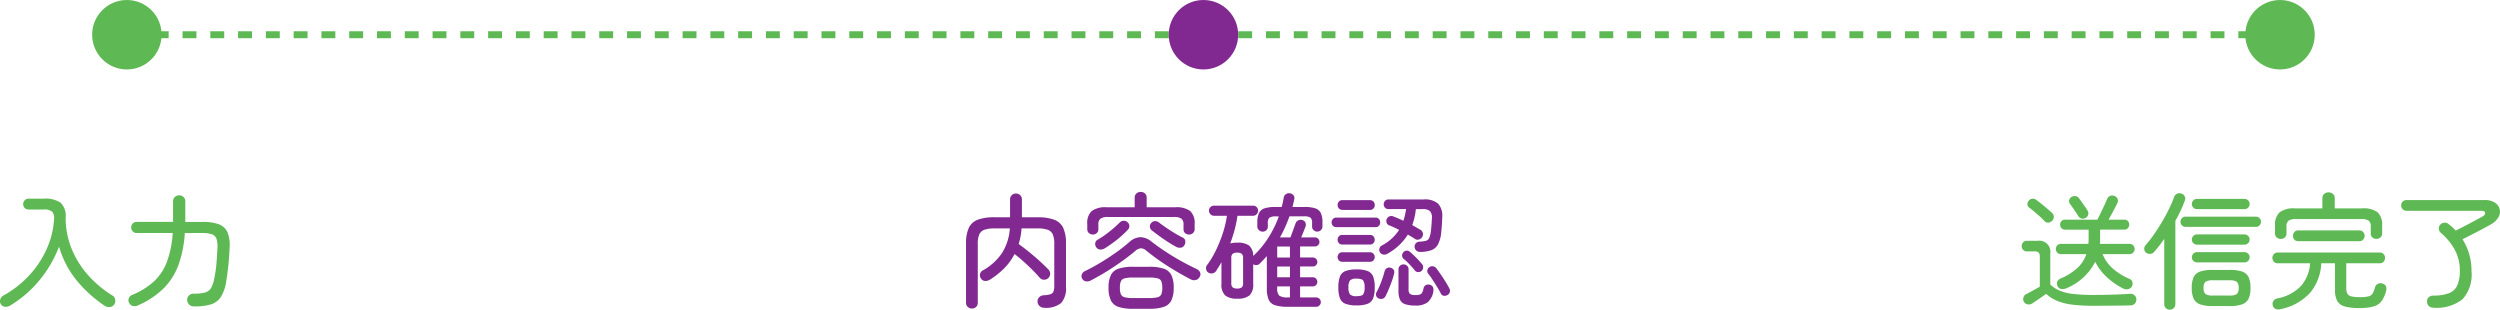 <svg xmlns="http://www.w3.org/2000/svg" width="359.938" height="44.584" viewBox="0 0 359.938 44.584"><g transform="translate(-786.734 -643)"><path d="M-15.858,1.026a1.206,1.206,0,0,1-.72.135.737.737,0,0,1-.576-.387.8.8,0,0,1-.072-.666.9.9,0,0,1,.414-.54,14.79,14.79,0,0,0,3.771-2.943A14.017,14.017,0,0,0-10.53-7.182,12.135,12.135,0,0,0-9.486-11.43,1.4,1.4,0,0,0-9.738-12.5a1.7,1.7,0,0,0-1.242-.333h-2.178a.747.747,0,0,1-.549-.225.747.747,0,0,1-.225-.549.777.777,0,0,1,.225-.558.733.733,0,0,1,.549-.234h2.178a3.944,3.944,0,0,1,2.439.585,2.637,2.637,0,0,1,.729,2.151,11.784,11.784,0,0,0,.828,4.4,13.121,13.121,0,0,0,2.34,3.807A15.787,15.787,0,0,0-1.08-.45a.832.832,0,0,1,.4.585A.929.929,0,0,1-.828.846a.838.838,0,0,1-.63.36,1.152,1.152,0,0,1-.738-.18A18.584,18.584,0,0,1-6.282-2.691a13.687,13.687,0,0,1-2.484-4.8A17.162,17.162,0,0,1-11.619-2.61,16.454,16.454,0,0,1-15.858,1.026Zm26.55.09a.974.974,0,0,1-.72-.252A1.014,1.014,0,0,1,9.684.216a.843.843,0,0,1,.252-.675.968.968,0,0,1,.7-.261,6.193,6.193,0,0,0,1.6-.162A1.433,1.433,0,0,0,13.1-1.5a4.142,4.142,0,0,0,.468-1.341,16.338,16.338,0,0,0,.3-1.9q.1-1,.171-2.565A3.387,3.387,0,0,0,13.9-8.622a1.081,1.081,0,0,0-.666-.648,4.092,4.092,0,0,0-1.368-.18H9.342a16.491,16.491,0,0,1-.9,4.563A9.361,9.361,0,0,1,6.309-1.5,12.28,12.28,0,0,1,2.592.972a1.083,1.083,0,0,1-.765.072.812.812,0,0,1-.513-.45.763.763,0,0,1-.036-.648A.811.811,0,0,1,1.764-.54,10.73,10.73,0,0,0,4.9-2.484,7.383,7.383,0,0,0,6.768-5.31,14.669,14.669,0,0,0,7.6-9.45H2.43a.775.775,0,0,1-.585-.234.8.8,0,0,1-.225-.576.777.777,0,0,1,.225-.558.775.775,0,0,1,.585-.234H7.65V-14a.832.832,0,0,1,.261-.639.88.88,0,0,1,.621-.243.88.88,0,0,1,.621.243A.832.832,0,0,1,9.414-14v2.664a2.32,2.32,0,0,1-.018.288h2.538a6.362,6.362,0,0,1,2.34.351A2.174,2.174,0,0,1,15.5-9.531a5.043,5.043,0,0,1,.288,2.241q-.072,1.62-.2,2.736T15.3-2.466a5.8,5.8,0,0,1-.774,2.232A2.634,2.634,0,0,1,13.086.828,8.194,8.194,0,0,1,10.692,1.116Z" transform="translate(804 686)" fill="#5eb954"/><path d="M-33.336,1.422a.844.844,0,0,1-.594-.234.8.8,0,0,1-.252-.612v-8.5a5.342,5.342,0,0,1,.4-2.268,2.3,2.3,0,0,1,1.305-1.179,6.866,6.866,0,0,1,2.421-.351h2.214v-2.556a.818.818,0,0,1,.252-.63A.844.844,0,0,1-27-15.138a.867.867,0,0,1,.612.234.818.818,0,0,1,.252.63v2.556H-23.9a6.789,6.789,0,0,1,2.412.351,2.3,2.3,0,0,1,1.3,1.179,5.342,5.342,0,0,1,.4,2.268v6.228A3.156,3.156,0,0,1-20.5.639a3.5,3.5,0,0,1-2.448.675.945.945,0,0,1-.639-.243.881.881,0,0,1-.3-.657.788.788,0,0,1,.243-.621.9.9,0,0,1,.6-.279,4.263,4.263,0,0,0,.99-.144.683.683,0,0,0,.459-.4,2.354,2.354,0,0,0,.117-.846V-7.92A3.208,3.208,0,0,0-21.7-9.27a1.27,1.27,0,0,0-.747-.657,4.445,4.445,0,0,0-1.458-.189H-26.19a8.908,8.908,0,0,1-.144,1.17,10.145,10.145,0,0,1-.27,1.08q.486.342,1.08.81t1.206.99q.612.522,1.134,1.017t.882.873a.864.864,0,0,1,.234.63.852.852,0,0,1-.288.594.834.834,0,0,1-.612.225.779.779,0,0,1-.594-.279q-.45-.522-1.071-1.143T-25.92-5.364q-.666-.594-1.278-1.062a8.1,8.1,0,0,1-1.476,2.043,11.622,11.622,0,0,1-2.07,1.647,1.163,1.163,0,0,1-.675.189.738.738,0,0,1-.6-.333.814.814,0,0,1-.144-.657.759.759,0,0,1,.4-.531,7.943,7.943,0,0,0,2.736-2.466,7.491,7.491,0,0,0,1.152-3.582H-30.06a4.459,4.459,0,0,0-1.449.189,1.27,1.27,0,0,0-.756.657,3.208,3.208,0,0,0-.225,1.35v8.5a.811.811,0,0,1-.243.612A.835.835,0,0,1-33.336,1.422Zm23.2.036a6.526,6.526,0,0,1-2.088-.27A1.862,1.862,0,0,1-13.329.252a4.115,4.115,0,0,1-.333-1.818,4.1,4.1,0,0,1,.333-1.827,1.869,1.869,0,0,1,1.107-.927,6.526,6.526,0,0,1,2.088-.27h2.322a6.526,6.526,0,0,1,2.088.27,1.869,1.869,0,0,1,1.107.927,4.1,4.1,0,0,1,.333,1.827A4.115,4.115,0,0,1-4.617.252a1.862,1.862,0,0,1-1.107.936,6.526,6.526,0,0,1-2.088.27Zm-5.8-10.692a.794.794,0,0,1-.558-.216.725.725,0,0,1-.234-.558v-.738a2.365,2.365,0,0,1,.63-1.863,3.339,3.339,0,0,1,2.178-.549H-9.9v-1.4a.729.729,0,0,1,.261-.594.918.918,0,0,1,.6-.216.908.908,0,0,1,.612.216.741.741,0,0,1,.252.594v1.4h4.1a3.339,3.339,0,0,1,2.178.549,2.365,2.365,0,0,1,.63,1.863v.738a.725.725,0,0,1-.234.558.794.794,0,0,1-.558.216.861.861,0,0,1-.576-.2.691.691,0,0,1-.234-.558v-.684a1.027,1.027,0,0,0-.3-.837,1.784,1.784,0,0,0-1.089-.243h-9.5a1.745,1.745,0,0,0-1.071.243,1.027,1.027,0,0,0-.3.837v.684a.691.691,0,0,1-.234.558A.861.861,0,0,1-15.93-9.234Zm-.306,6.624a1.078,1.078,0,0,1-.693.117.771.771,0,0,1-.531-.4A.711.711,0,0,1-17.5-3.51a.853.853,0,0,1,.459-.468q1.116-.54,2.25-1.224t2.187-1.431a23.98,23.98,0,0,0,1.917-1.5,2.5,2.5,0,0,1,1.611-.72,2.637,2.637,0,0,1,1.611.648q.9.7,1.98,1.413t2.241,1.359q1.161.648,2.277,1.17A.93.93,0,0,1-.495-3.8.646.646,0,0,1-.54-3.15a.836.836,0,0,1-.549.459,1,1,0,0,1-.729-.081q-1.674-.864-3.375-1.953A31.313,31.313,0,0,1-8.226-6.912a1.245,1.245,0,0,0-.8-.342,1.44,1.44,0,0,0-.8.4,35.891,35.891,0,0,1-2.988,2.214A36.087,36.087,0,0,1-16.236-2.61Zm6.1,2.52h2.322A4.694,4.694,0,0,0-6.6-.207a.777.777,0,0,0,.54-.432,2.457,2.457,0,0,0,.135-.927,2.457,2.457,0,0,0-.135-.927.777.777,0,0,0-.54-.432,4.694,4.694,0,0,0-1.215-.117h-2.322a4.71,4.71,0,0,0-1.206.117.781.781,0,0,0-.549.432,2.457,2.457,0,0,0-.135.927,2.457,2.457,0,0,0,.135.927.781.781,0,0,0,.549.432A4.71,4.71,0,0,0-10.134-.09ZM-14.2-7.254a1.158,1.158,0,0,1-.675.18.7.7,0,0,1-.567-.342.772.772,0,0,1-.135-.576.631.631,0,0,1,.333-.486,13.471,13.471,0,0,0,1.71-1.179,18.213,18.213,0,0,0,1.476-1.305.8.8,0,0,1,.585-.252.772.772,0,0,1,.567.234.688.688,0,0,1,.243.54.776.776,0,0,1-.243.54,15.38,15.38,0,0,1-1.539,1.413A18.44,18.44,0,0,1-14.2-7.254Zm10.26-.216q-.54-.288-1.17-.693t-1.233-.846q-.6-.441-1.089-.819a.7.7,0,0,1-.279-.513.69.69,0,0,1,.189-.549A.683.683,0,0,1-7-11.16a.828.828,0,0,1,.576.18q.468.36,1.062.765t1.206.774q.612.369,1.152.639a.6.6,0,0,1,.378.441.874.874,0,0,1-.09.621.7.7,0,0,1-.54.4A1.052,1.052,0,0,1-3.942-7.47ZM12.15,1.17A5.949,5.949,0,0,1,10.314.945a1.476,1.476,0,0,1-.927-.81,4.156,4.156,0,0,1-.261-1.647V-6.138q-.234.288-.5.558T8.1-5.04a.678.678,0,0,1-.45.2.832.832,0,0,1-.486-.108v2.808A2.159,2.159,0,0,1,6.633-.468,2.638,2.638,0,0,1,4.878,0,2.638,2.638,0,0,1,3.123-.468a2.159,2.159,0,0,1-.531-1.674V-5.256q-.18.342-.387.666t-.4.63a.776.776,0,0,1-.5.315.822.822,0,0,1-.612-.117.675.675,0,0,1-.306-.477A.727.727,0,0,1,.5-4.806a13.187,13.187,0,0,0,1.3-2.16,19.023,19.023,0,0,0,1.008-2.52,14.9,14.9,0,0,0,.576-2.448H1.512a.691.691,0,0,1-.5-.216.711.711,0,0,1-.216-.522.682.682,0,0,1,.216-.513.706.706,0,0,1,.5-.207H7.146a.7.7,0,0,1,.513.207.7.7,0,0,1,.207.513.727.727,0,0,1-.207.522.682.682,0,0,1-.513.216H4.9A17.9,17.9,0,0,1,3.852-7.956a4.272,4.272,0,0,1,1.026-.108,2.735,2.735,0,0,1,1.7.423,1.958,1.958,0,0,1,.585,1.5A13.787,13.787,0,0,0,9.342-8.766a15.6,15.6,0,0,0,1.512-3.078h-.432a1.556,1.556,0,0,0-.918.189.961.961,0,0,0-.234.765v.54a.662.662,0,0,1-.216.495.727.727,0,0,1-.522.207.772.772,0,0,1-.54-.216.685.685,0,0,1-.234-.522v-.576a3.172,3.172,0,0,1,.234-1.35A1.327,1.327,0,0,1,8.784-13a4.728,4.728,0,0,1,1.53-.2h.954q.09-.342.162-.675t.126-.675a.764.764,0,0,1,.342-.513.76.76,0,0,1,.594-.1.8.8,0,0,1,.495.306.651.651,0,0,1,.081.576q-.054.27-.117.54t-.135.54H14.58a4.728,4.728,0,0,1,1.53.2,1.327,1.327,0,0,1,.792.684,3.172,3.172,0,0,1,.234,1.35v.576a.7.7,0,0,1-.225.522.741.741,0,0,1-.531.216.737.737,0,0,1-.513-.207.65.65,0,0,1-.225-.495v-.54a.985.985,0,0,0-.225-.765,1.552,1.552,0,0,0-.927-.189H12.384q-.288.792-.621,1.548a15.467,15.467,0,0,1-.747,1.476h1.512q.108-.288.252-.684l.279-.765.207-.567a.735.735,0,0,1,.405-.441.78.78,0,0,1,.6-.027.655.655,0,0,1,.414.369.784.784,0,0,1,.018.549q-.09.234-.279.711t-.351.855h1.962a.655.655,0,0,1,.468.189.631.631,0,0,1,.2.477.611.611,0,0,1-.2.459.655.655,0,0,1-.468.189H13.914v1.584H15.75a.625.625,0,0,1,.459.189.625.625,0,0,1,.189.459.625.625,0,0,1-.189.459.625.625,0,0,1-.459.189H13.914v1.548H15.75a.611.611,0,0,1,.459.2.655.655,0,0,1,.189.468.625.625,0,0,1-.189.459.625.625,0,0,1-.459.189H13.914V-.18h2.3a.661.661,0,0,1,.486.2.64.64,0,0,1,.2.468.661.661,0,0,1-.2.486.661.661,0,0,1-.486.2ZM4.86-1.458a1.026,1.026,0,0,0,.648-.162.763.763,0,0,0,.2-.612V-5.85a.763.763,0,0,0-.2-.612,1.026,1.026,0,0,0-.648-.162,1.026,1.026,0,0,0-.648.162.763.763,0,0,0-.2.612v3.618a.763.763,0,0,0,.2.612A1.026,1.026,0,0,0,4.86-1.458Zm5.76-4.464h1.836V-7.506H10.62Zm0,2.844h1.836V-4.626H10.62Zm1.53,2.9h.306V-1.764H10.62v.252a1.424,1.424,0,0,0,.3,1.08A2.054,2.054,0,0,0,12.15-.18ZM26.442-6.444a.85.85,0,0,1-.567.09A.7.7,0,0,1,25.4-6.7a.659.659,0,0,1-.063-.531.64.64,0,0,1,.315-.405A6.631,6.631,0,0,0,28.17-9.9q-.378-.2-.747-.369t-.711-.3a.569.569,0,0,1-.351-.4.727.727,0,0,1,.045-.54.771.771,0,0,1,.405-.351.7.7,0,0,1,.549.027q.324.126.684.279t.738.333a6.257,6.257,0,0,0,.234-.81q.09-.414.162-.864h-2.52a.676.676,0,0,1-.513-.2.677.677,0,0,1-.189-.486.709.709,0,0,1,.189-.495.66.66,0,0,1,.513-.207H31.68a2.926,2.926,0,0,1,2.124.621,2.646,2.646,0,0,1,.576,1.989q-.018.558-.054,1.08t-.09,1.026A4.55,4.55,0,0,1,33.759-7.8a1.822,1.822,0,0,1-.963.828,4.811,4.811,0,0,1-1.548.243.815.815,0,0,1-.576-.171.751.751,0,0,1-.27-.531.707.707,0,0,1,.18-.54.714.714,0,0,1,.5-.234,4.842,4.842,0,0,0,.954-.126.725.725,0,0,0,.477-.423A3.843,3.843,0,0,0,32.76-9.81q.036-.36.072-.783t.054-.909a1.47,1.47,0,0,0-.252-1.089,1.565,1.565,0,0,0-1.116-.3h-.936a9.239,9.239,0,0,1-.522,2.3q.324.18.621.351l.549.315a.765.765,0,0,1,.36.477.74.74,0,0,1-.108.585.752.752,0,0,1-.477.351.652.652,0,0,1-.567-.1q-.216-.144-.477-.3t-.531-.315A7.977,7.977,0,0,1,26.442-6.444ZM22.05.972a4.386,4.386,0,0,1-1.6-.234,1.387,1.387,0,0,1-.8-.8,4.34,4.34,0,0,1-.225-1.557,4.34,4.34,0,0,1,.225-1.557,1.387,1.387,0,0,1,.8-.8,4.386,4.386,0,0,1,1.6-.234,4.311,4.311,0,0,1,1.593.234,1.389,1.389,0,0,1,.792.8A4.34,4.34,0,0,1,24.66-1.62a4.34,4.34,0,0,1-.225,1.557,1.389,1.389,0,0,1-.792.8A4.311,4.311,0,0,1,22.05.972ZM30.51.99a4.406,4.406,0,0,1-1.485-.2,1.235,1.235,0,0,1-.738-.666,3.168,3.168,0,0,1-.207-1.26V-4.212a.674.674,0,0,1,.216-.522.722.722,0,0,1,.5-.2.745.745,0,0,1,.522.2.674.674,0,0,1,.216.522v2.826a.938.938,0,0,0,.189.693,1.4,1.4,0,0,0,.855.171,1.3,1.3,0,0,0,.765-.162,1.37,1.37,0,0,0,.333-.774.714.714,0,0,1,.351-.5A.738.738,0,0,1,32.6-2a.641.641,0,0,1,.441.342.964.964,0,0,1,.063.576,2.6,2.6,0,0,1-.81,1.593A2.807,2.807,0,0,1,30.51.99ZM19.1-10.3a.591.591,0,0,1-.468-.207.706.706,0,0,1-.18-.477.706.706,0,0,1,.18-.477.591.591,0,0,1,.468-.207H24.8a.585.585,0,0,1,.477.207.727.727,0,0,1,.171.477.727.727,0,0,1-.171.477.585.585,0,0,1-.477.207ZM20-12.78a.639.639,0,0,1-.495-.207.709.709,0,0,1-.189-.5.709.709,0,0,1,.189-.495A.639.639,0,0,1,20-14.184h3.978a.639.639,0,0,1,.5.207.709.709,0,0,1,.189.495.709.709,0,0,1-.189.5.639.639,0,0,1-.5.207ZM19.98-7.794A.611.611,0,0,1,19.494-8a.706.706,0,0,1-.18-.477.729.729,0,0,1,.18-.495.611.611,0,0,1,.486-.207h4.014a.611.611,0,0,1,.486.207.729.729,0,0,1,.18.495A.706.706,0,0,1,24.48-8a.611.611,0,0,1-.486.207Zm0,2.484a.611.611,0,0,1-.486-.207.706.706,0,0,1-.18-.477.706.706,0,0,1,.18-.477.611.611,0,0,1,.486-.207h4.014a.611.611,0,0,1,.486.207.706.706,0,0,1,.18.477.706.706,0,0,1-.18.477.611.611,0,0,1-.486.207ZM35.154-.54a.744.744,0,0,1-.531.126.546.546,0,0,1-.441-.324q-.2-.4-.522-.927t-.666-1.053q-.342-.522-.63-.882a.6.6,0,0,1-.126-.5.669.669,0,0,1,.288-.432.681.681,0,0,1,.54-.126.746.746,0,0,1,.468.288q.288.378.639.891t.675,1.035q.324.522.54.936a.727.727,0,0,1,.09.558A.657.657,0,0,1,35.154-.54Zm-9.936.5a.6.6,0,0,1-.342-.351.691.691,0,0,1,.036-.531,7.253,7.253,0,0,0,.441-.891q.225-.531.423-1.107t.306-1.026a.732.732,0,0,1,.342-.45.652.652,0,0,1,.54-.054.718.718,0,0,1,.423.3.6.6,0,0,1,.063.531,8.377,8.377,0,0,1-.324,1.1q-.216.594-.45,1.161a10.6,10.6,0,0,1-.468,1,.674.674,0,0,1-.423.369A.812.812,0,0,1,25.218-.036ZM22.05-.36q.738,0,.945-.252A1.7,1.7,0,0,0,23.2-1.62a1.7,1.7,0,0,0-.207-1q-.207-.261-.945-.261a1.249,1.249,0,0,0-.954.261,1.646,1.646,0,0,0-.216,1A1.642,1.642,0,0,0,21.1-.612,1.279,1.279,0,0,0,22.05-.36Zm8.424-3.654q-.306-.4-.774-.891a9.464,9.464,0,0,0-.864-.819.612.612,0,0,1-.234-.441.693.693,0,0,1,.144-.477.669.669,0,0,1,.459-.27.641.641,0,0,1,.513.162,12.112,12.112,0,0,1,.909.846q.495.5.783.864a.664.664,0,0,1,.225.486.75.75,0,0,1-.189.522.693.693,0,0,1-.486.207A.631.631,0,0,1,30.474-4.014Z" transform="translate(960 686)" fill="#812990"/><path d="M-20.574-1.458A10.4,10.4,0,0,1-22.941-3.1,7.518,7.518,0,0,1-24.606-5.31a8.058,8.058,0,0,1-4.212,3.834,1.179,1.179,0,0,1-.684.081.722.722,0,0,1-.522-.405.78.78,0,0,1-.054-.63.815.815,0,0,1,.486-.468A8.5,8.5,0,0,0-27.18-4.41a4.885,4.885,0,0,0,1.3-2h-3.672a.662.662,0,0,1-.522-.225.755.755,0,0,1-.2-.513.745.745,0,0,1,.2-.522.674.674,0,0,1,.522-.216h3.96q.018-.2.027-.387t.009-.387V-9.936h-3.4a.647.647,0,0,1-.513-.216.742.742,0,0,1-.189-.5.732.732,0,0,1,.189-.513.66.66,0,0,1,.513-.207H-24.3q.2-.378.477-.954t.54-1.134q.261-.558.387-.882a.793.793,0,0,1,.441-.459.779.779,0,0,1,.6.009.778.778,0,0,1,.45.387.666.666,0,0,1,0,.6q-.2.45-.576,1.152t-.7,1.278h2.25a.683.683,0,0,1,.531.207.732.732,0,0,1,.189.513.742.742,0,0,1-.189.5.668.668,0,0,1-.531.216H-23.9v1.665a2.161,2.161,0,0,1-.036.387h4.266a.7.7,0,0,1,.54.216.745.745,0,0,1,.2.522.755.755,0,0,1-.2.513.682.682,0,0,1-.54.225h-3.87a5.468,5.468,0,0,0,1.458,2.07,9.072,9.072,0,0,0,2.412,1.494.647.647,0,0,1,.414.441.86.86,0,0,1-.054.621.824.824,0,0,1-.549.414A.981.981,0,0,1-20.574-1.458Zm-4.3,2.484A24.207,24.207,0,0,1-27.891.864a8.5,8.5,0,0,1-2.178-.54A5.372,5.372,0,0,1-31.662-.684l-.693.477-.774.531Q-33.5.576-33.7.7a.874.874,0,0,1-.639.117.753.753,0,0,1-.531-.351.828.828,0,0,1-.072-.63.773.773,0,0,1,.378-.486q.306-.144.909-.477t1.071-.6V-5.994a.942.942,0,0,0-.162-.639.87.87,0,0,0-.63-.171h-1.08a.67.67,0,0,1-.54-.234.788.788,0,0,1-.2-.522.811.811,0,0,1,.2-.54.67.67,0,0,1,.54-.234h1.6a1.591,1.591,0,0,1,1.782,1.818v4.482a4.606,4.606,0,0,0,1.35.882,7.15,7.15,0,0,0,1.908.468,24.441,24.441,0,0,0,2.934.144q1.584,0,2.925-.045T-19.62-.7a.838.838,0,0,1,.666.207.779.779,0,0,1,.27.6.886.886,0,0,1-.225.612.859.859,0,0,1-.675.252Q-20.268.99-21.195,1l-1.9.018Q-24.066,1.026-24.876,1.026ZM-31.9-11.16a7.942,7.942,0,0,0-.675-.666q-.405-.36-.819-.711t-.738-.585a.572.572,0,0,1-.234-.477.734.734,0,0,1,.2-.513.778.778,0,0,1,.486-.279.729.729,0,0,1,.558.153q.36.252.792.6t.837.7q.405.351.675.6a.736.736,0,0,1,.252.558.793.793,0,0,1-.252.576.822.822,0,0,1-.549.252A.641.641,0,0,1-31.9-11.16Zm5.94-.486a.771.771,0,0,1-.585.117.793.793,0,0,1-.495-.351q-.144-.252-.378-.594t-.459-.666q-.225-.324-.369-.522a.583.583,0,0,1-.108-.522.748.748,0,0,1,.306-.45.934.934,0,0,1,.576-.135.7.7,0,0,1,.5.279q.162.2.405.549t.486.693a5.843,5.843,0,0,1,.351.54.7.7,0,0,1,.117.594A.75.75,0,0,1-25.956-11.646ZM-7.722,1.062A5.128,5.128,0,0,1-9.522.81a1.614,1.614,0,0,1-.918-.819,3.631,3.631,0,0,1-.27-1.539,3.631,3.631,0,0,1,.27-1.539,1.58,1.58,0,0,1,.918-.81,5.3,5.3,0,0,1,1.8-.243h2.484a5.3,5.3,0,0,1,1.8.243,1.58,1.58,0,0,1,.918.81,3.631,3.631,0,0,1,.27,1.539A3.631,3.631,0,0,1-2.52-.009,1.614,1.614,0,0,1-3.438.81a5.128,5.128,0,0,1-1.8.252Zm-6.156.522a.777.777,0,0,1-.558-.225A.775.775,0,0,1-14.67.774V-8.6A21,21,0,0,1-16.146-6.7a.775.775,0,0,1-.549.252.908.908,0,0,1-.6-.18.7.7,0,0,1-.252-.513.753.753,0,0,1,.18-.549,16.624,16.624,0,0,0,1.215-1.557q.621-.891,1.188-1.854t1.017-1.89a15.8,15.8,0,0,0,.7-1.647.79.79,0,0,1,.441-.477.815.815,0,0,1,.639-.009.772.772,0,0,1,.45.4.724.724,0,0,1,0,.63q-.252.684-.594,1.422t-.756,1.476V.774a.775.775,0,0,1-.234.585A.8.8,0,0,1-13.878,1.584Zm2.286-11.916a.711.711,0,0,1-.522-.216.711.711,0,0,1-.216-.522.711.711,0,0,1,.216-.522.711.711,0,0,1,.522-.216H-1.476a.711.711,0,0,1,.522.216.711.711,0,0,1,.216.522.711.711,0,0,1-.216.522.711.711,0,0,1-.522.216Zm1.638-2.556a.711.711,0,0,1-.522-.216.711.711,0,0,1-.216-.522.711.711,0,0,1,.216-.522.711.711,0,0,1,.522-.216h6.84a.711.711,0,0,1,.522.216.711.711,0,0,1,.216.522.711.711,0,0,1-.216.522.711.711,0,0,1-.522.216Zm0,7.668a.711.711,0,0,1-.522-.216.711.711,0,0,1-.216-.522.711.711,0,0,1,.216-.522A.711.711,0,0,1-9.954-6.7h6.84a.711.711,0,0,1,.522.216.711.711,0,0,1,.216.522.711.711,0,0,1-.216.522.711.711,0,0,1-.522.216Zm0-2.556a.711.711,0,0,1-.522-.216.711.711,0,0,1-.216-.522.711.711,0,0,1,.216-.522.711.711,0,0,1,.522-.216h6.84a.711.711,0,0,1,.522.216.711.711,0,0,1,.216.522.711.711,0,0,1-.216.522.711.711,0,0,1-.522.216ZM-7.65-.45h2.358A1.886,1.886,0,0,0-4.239-.657a1.079,1.079,0,0,0,.279-.891,1.079,1.079,0,0,0-.279-.891,1.886,1.886,0,0,0-1.053-.207H-7.65a1.936,1.936,0,0,0-1.062.207A1.059,1.059,0,0,0-9-1.548a1.059,1.059,0,0,0,.288.891A1.936,1.936,0,0,0-7.65-.45Zm9.7,1.962a.976.976,0,0,1-.711-.045A.748.748,0,0,1,.954.954.751.751,0,0,1,1.062.306.867.867,0,0,1,1.6-.036,6.3,6.3,0,0,0,4.995-1.8,5.552,5.552,0,0,0,6.336-5.094H1.656a.7.7,0,0,1-.549-.234A.791.791,0,0,1,.9-5.868a.791.791,0,0,1,.207-.54.7.7,0,0,1,.549-.234H16.38a.67.67,0,0,1,.54.234.811.811,0,0,1,.2.54.811.811,0,0,1-.2.54.67.67,0,0,1-.54.234H11.538v3.582a1.615,1.615,0,0,0,.162.8.888.888,0,0,0,.585.387,5.106,5.106,0,0,0,1.2.108,4.983,4.983,0,0,0,1.269-.117.948.948,0,0,0,.585-.423,3.834,3.834,0,0,0,.342-.9.829.829,0,0,1,.414-.486.836.836,0,0,1,.7-.018.719.719,0,0,1,.468.4,1.011,1.011,0,0,1,.018.63A4.461,4.461,0,0,1,16.632.342a2.17,2.17,0,0,1-1.152.774,7.352,7.352,0,0,1-2.088.234,7.546,7.546,0,0,1-2.07-.225,1.75,1.75,0,0,1-1.08-.792,3.283,3.283,0,0,1-.324-1.611V-5.094H7.938A7.087,7.087,0,0,1,6.327-.837,7.871,7.871,0,0,1,2.052,1.512ZM2.106-8.6a.85.85,0,0,1-.585-.216.754.754,0,0,1-.243-.594v-1.1a2.443,2.443,0,0,1,.648-1.908A3.369,3.369,0,0,1,4.158-13H8.1v-1.458a.777.777,0,0,1,.261-.621.92.92,0,0,1,.621-.225.945.945,0,0,1,.639.225.777.777,0,0,1,.261.621V-13h3.942a3.364,3.364,0,0,1,2.241.576,2.463,2.463,0,0,1,.639,1.908v1.1a.768.768,0,0,1-.234.594.842.842,0,0,1-.594.216.838.838,0,0,1-.576-.207.718.718,0,0,1-.234-.567V-10.4a.983.983,0,0,0-.306-.828,1.884,1.884,0,0,0-1.1-.234H4.338a1.879,1.879,0,0,0-1.107.234,1,1,0,0,0-.3.828v1.026a.706.706,0,0,1-.243.567A.872.872,0,0,1,2.106-8.6Zm2.5.324a.67.67,0,0,1-.54-.234.811.811,0,0,1-.2-.54.811.811,0,0,1,.2-.54.67.67,0,0,1,.54-.234h8.838a.677.677,0,0,1,.531.234.791.791,0,0,1,.207.54.791.791,0,0,1-.207.54.677.677,0,0,1-.531.234ZM24.084,1.3a.936.936,0,0,1-.648-.225.866.866,0,0,1-.27-.639.754.754,0,0,1,.261-.648.943.943,0,0,1,.621-.234,6.165,6.165,0,0,0,2.277-.342,2.163,2.163,0,0,0,1.2-1.125,5.141,5.141,0,0,0,.36-2.115,6.162,6.162,0,0,0-.747-3.051,8.768,8.768,0,0,0-1.989-2.4.837.837,0,0,1-.279-.612.72.72,0,0,1,.225-.576.834.834,0,0,1,.621-.279.968.968,0,0,1,.621.261q.252.2.5.423t.459.459q.4-.2.927-.468t1.089-.567l1.044-.558q.486-.261.774-.423.432-.234.405-.531t-.6-.3H20.214a.747.747,0,0,1-.549-.225.747.747,0,0,1-.225-.549.747.747,0,0,1,.225-.549.747.747,0,0,1,.549-.225H31.446a2.616,2.616,0,0,1,1.5.378,1.58,1.58,0,0,1,.684.954,1.591,1.591,0,0,1-.2,1.17,2.835,2.835,0,0,1-1.143,1.044q-.612.342-1.323.72T29.556-9.2q-.7.36-1.278.648a8.509,8.509,0,0,1,.954,2.124,8.825,8.825,0,0,1,.342,2.52A5.291,5.291,0,0,1,28.287.072,5.973,5.973,0,0,1,24.084,1.3Z" transform="translate(1113 686)" fill="#5eb954"/><path d="M17360-59.5h-2v-1h2Zm-4,0h-2v-1h2Zm-4,0h-2v-1h2Zm-4,0h-2v-1h2Zm-4,0h-2v-1h2Zm-4,0h-2v-1h2Zm-4,0h-2v-1h2Zm-4,0h-2v-1h2Zm-4,0h-2v-1h2Zm-4,0h-2v-1h2Zm-4,0h-2v-1h2Zm-4,0h-2v-1h2Zm-4,0h-2v-1h2Zm-4,0h-2v-1h2Zm-4,0h-2v-1h2Zm-4,0h-2v-1h2Zm-4,0h-2v-1h2Zm-4,0h-2v-1h2Zm-4,0h-2v-1h2Zm-4,0h-2v-1h2Zm-4,0h-2v-1h2Zm-4,0h-2v-1h2Zm-4,0h-2v-1h2Zm-4,0h-2v-1h2Zm-4,0h-2v-1h2Zm-4,0h-2v-1h2Zm-4,0h-2v-1h2Zm-4,0h-2v-1h2Zm-4,0h-2v-1h2Zm-4,0h-2v-1h2Zm-4,0h-2v-1h2Zm-4,0h-2v-1h2Zm-4,0h-2v-1h2Zm-4,0h-2v-1h2Zm-4,0h-2v-1h2Zm-4,0h-2v-1h2Zm-4,0h-2v-1h2Zm-4,0h-2v-1h2Zm-4,0h-2v-1h2Zm-4,0h-2v-1h2Zm-4,0h-2v-1h2Zm-4,0h-2v-1h2Zm-4,0h-2v-1h2Zm-4,0h-2v-1h2Zm-4,0h-2v-1h2Zm-4,0h-2v-1h2Zm-4,0h-2v-1h2Zm-4,0h-2v-1h2Zm-4,0h-2v-1h2Zm-4,0h-2v-1h2Zm-4,0h-2v-1h2Zm-4,0h-2v-1h2Zm-4,0h-2v-1h2Zm-4,0h-2v-1h2Zm-4,0h-2v-1h2Zm-4,0h-2v-1h2Zm-4,0h-2v-1h2Zm-4,0h-2v-1h2Zm-4,0h-2v-1h2Zm-4,0h-2v-1h2Zm-4,0h-2v-1h2Zm-4,0h-2v-1h2Zm-4,0h-2v-1h2Zm-4,0h-2v-1h2Zm-4,0h-2v-1h2Zm-4,0h-2v-1h2Zm-4,0h-2v-1h2Zm-4,0h-2v-1h2Zm-4,0h-2v-1h2Zm-4,0h-2v-1h2Zm-4,0h-2v-1h2Zm-4,0h-2v-1h2Zm-4,0h-2v-1h2Zm-4,0h-2v-1h2Zm-4,0h-2v-1h2Zm-4,0h-2v-1h2Zm-4,0h-2v-1h2Zm-4,0h-2v-1h2Z" transform="translate(-16245 708)" fill="#5eb954"/><circle cx="5" cy="5" r="5" transform="translate(800 643)" fill="#5eb954"/><circle cx="5" cy="5" r="5" transform="translate(955 643)" fill="#812990"/><circle cx="5" cy="5" r="5" transform="translate(1110 643)" fill="#5eb954"/></g></svg>